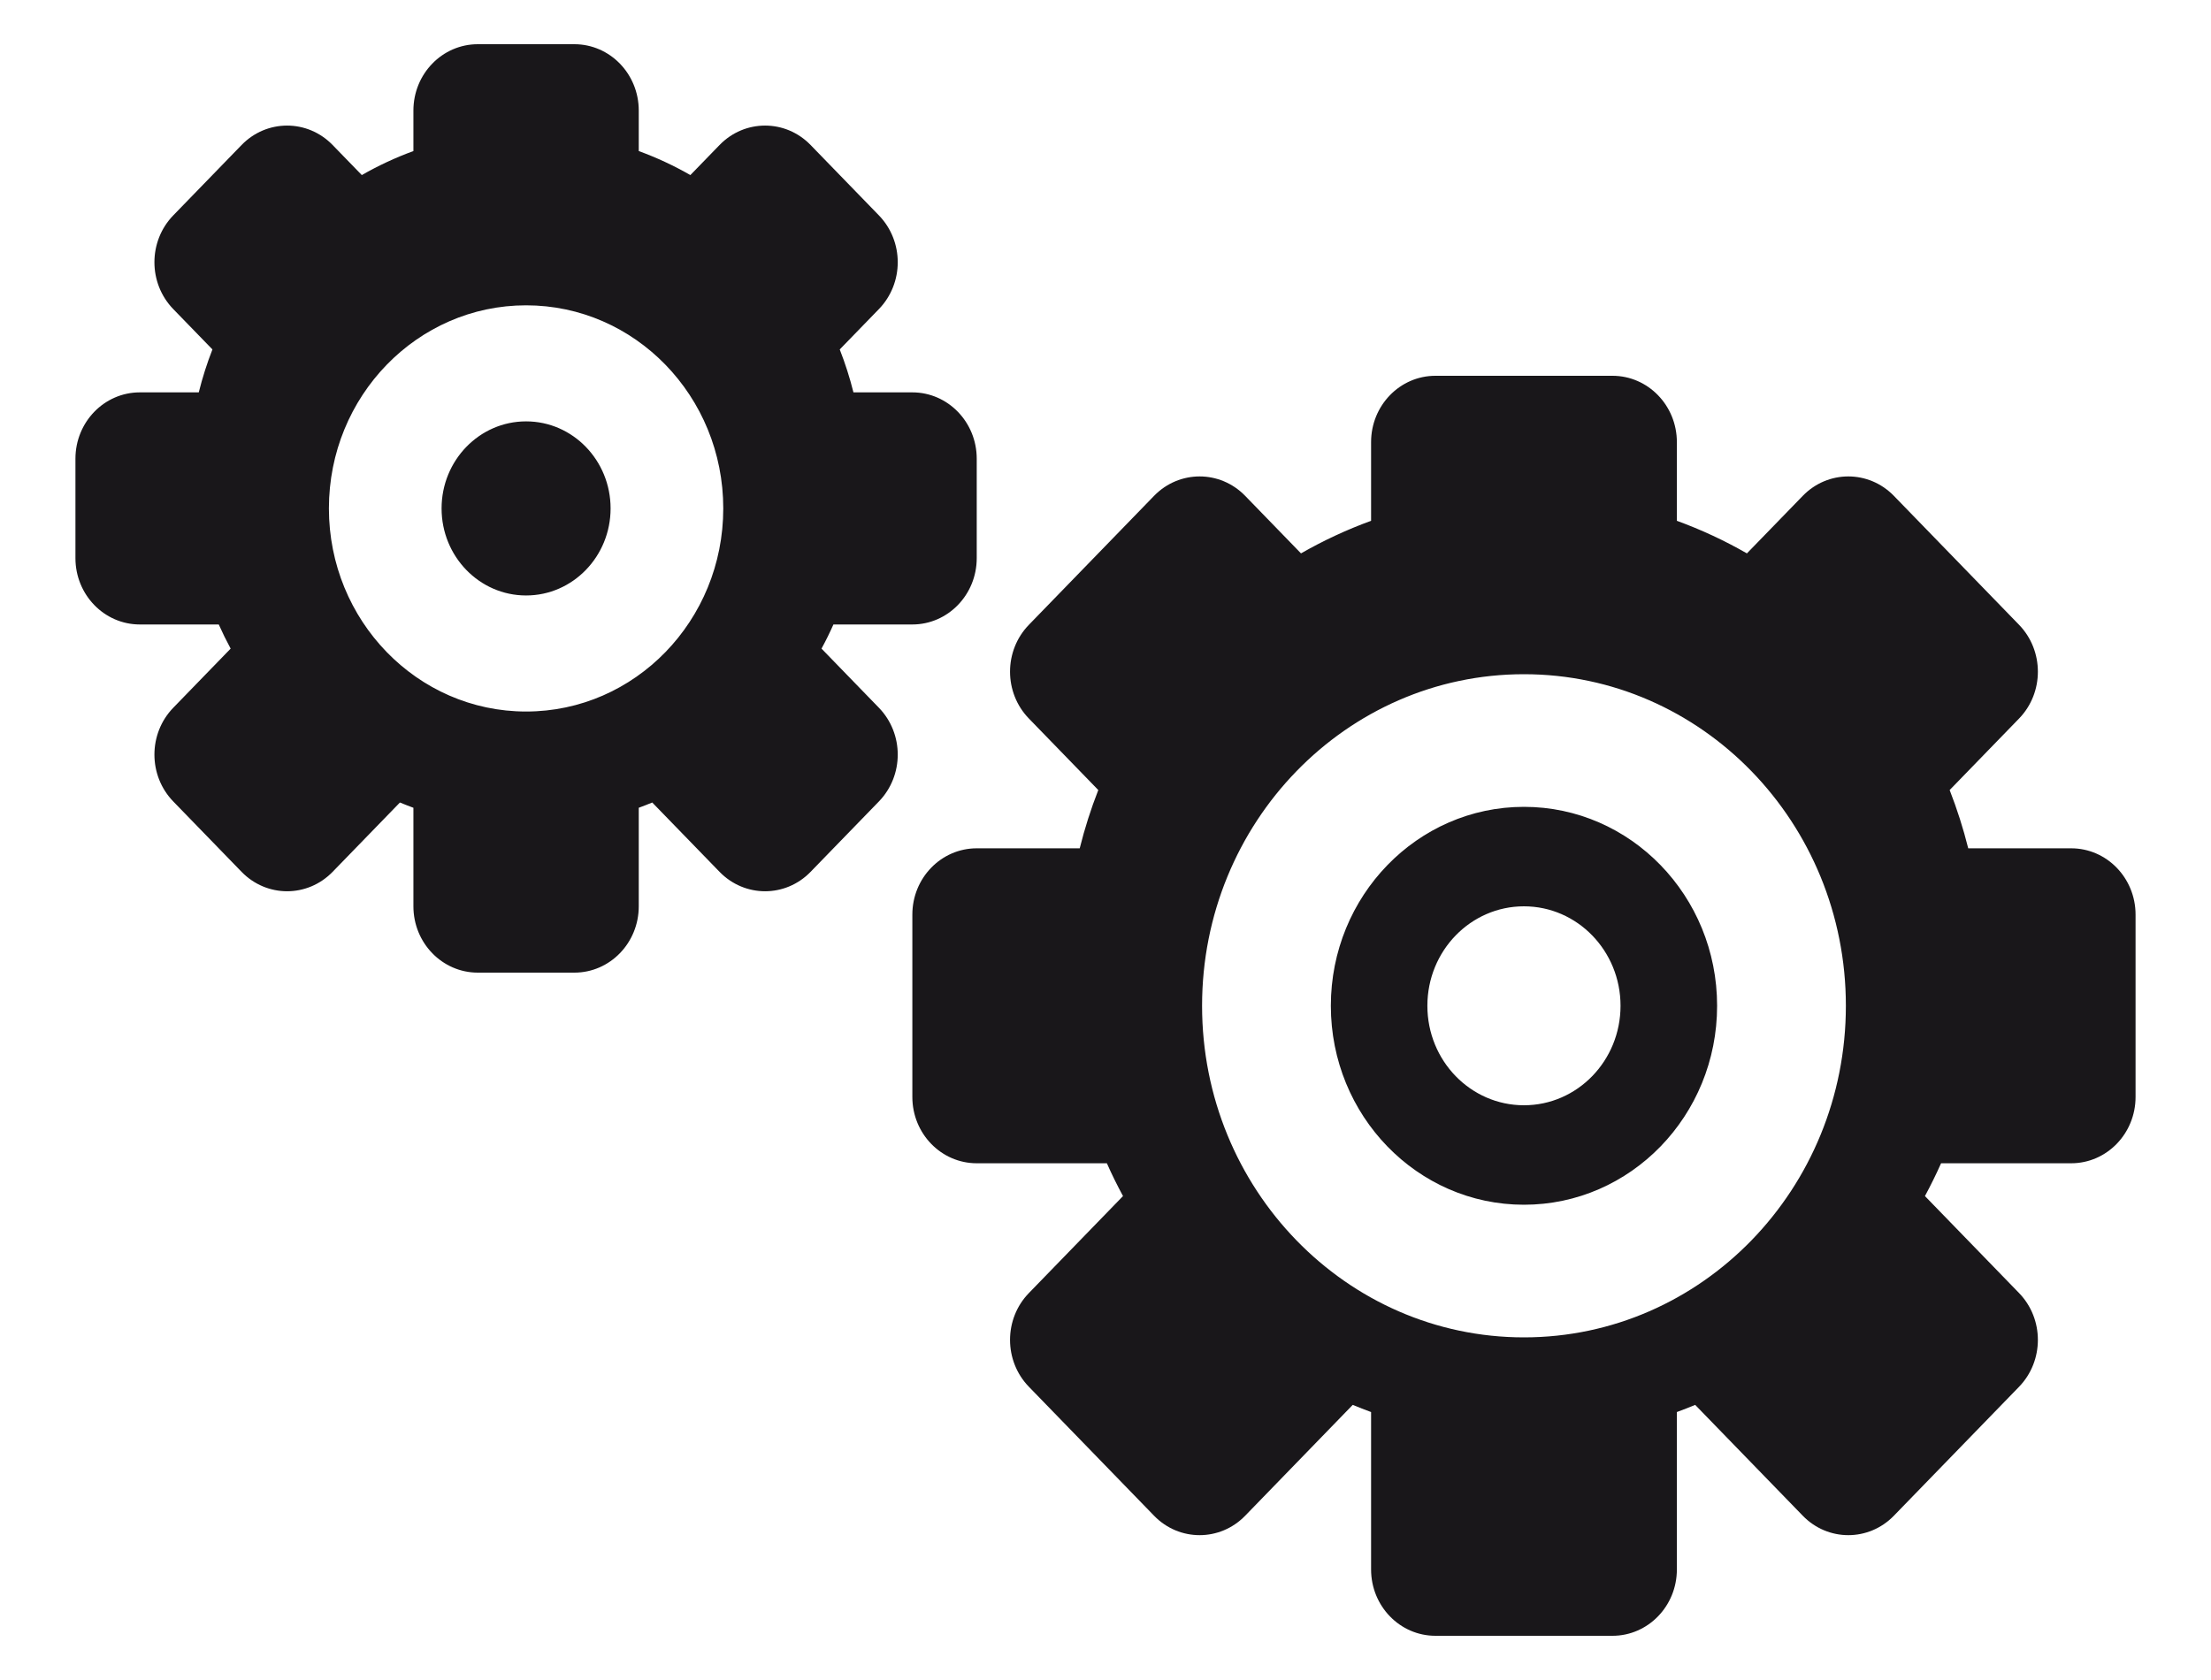 <svg width="50" height="38" viewBox="0 0 50 38" fill="none" xmlns="http://www.w3.org/2000/svg">
<path fill-rule="evenodd" clip-rule="evenodd" d="M12.989 1C13.793 1 14.445 1.672 14.445 2.5V3.417C14.851 3.565 15.241 3.747 15.612 3.96L16.272 3.28C16.841 2.694 17.763 2.694 18.331 3.28L19.875 4.871C20.444 5.457 20.444 6.406 19.875 6.992L18.99 7.904C19.113 8.218 19.217 8.542 19.3 8.875H20.632C21.436 8.875 22.088 9.547 22.088 10.375V12.625C22.088 13.453 21.436 14.125 20.632 14.125H18.847C18.765 14.311 18.675 14.493 18.578 14.671L19.875 16.008C20.444 16.594 20.444 17.543 19.875 18.129L18.331 19.72C17.763 20.306 16.841 20.306 16.272 19.72L14.75 18.152C14.649 18.194 14.548 18.233 14.445 18.271V20.5C14.445 21.328 13.793 22 12.989 22H10.805C10.001 22 9.349 21.328 9.349 20.5V18.271C9.247 18.233 9.145 18.194 9.044 18.152L7.522 19.72C6.953 20.306 6.032 20.306 5.463 19.72L3.919 18.129C3.35 17.543 3.35 16.594 3.919 16.008L5.216 14.671C5.12 14.493 5.03 14.311 4.947 14.125H3.162C2.358 14.125 1.706 13.453 1.706 12.625V10.375C1.706 9.547 2.358 8.875 3.162 8.875H4.495C4.578 8.542 4.681 8.218 4.804 7.904L3.919 6.992C3.35 6.406 3.35 5.457 3.919 4.871L5.463 3.28C6.032 2.694 6.953 2.694 7.522 3.28L8.182 3.96C8.553 3.747 8.943 3.565 9.349 3.417V2.5C9.349 1.672 10.001 1 10.805 1H12.989ZM11.897 16.094C14.36 16.094 16.356 14.037 16.356 11.5C16.356 8.963 14.36 6.906 11.897 6.906C9.435 6.906 7.438 8.963 7.438 11.5C7.438 14.037 9.435 16.094 11.897 16.094ZM13.808 11.5C13.808 12.587 12.952 13.469 11.897 13.469C10.842 13.469 9.986 12.587 9.986 11.5C9.986 10.413 10.842 9.531 11.897 9.531C12.952 9.531 13.808 10.413 13.808 11.5ZM36.465 8.5C37.269 8.5 37.921 9.172 37.921 10V11.78C38.472 11.981 39.002 12.228 39.505 12.517L40.769 11.215C41.337 10.63 42.259 10.63 42.828 11.215L45.659 14.132C46.227 14.718 46.227 15.668 45.659 16.253L44.09 17.87C44.256 18.296 44.397 18.736 44.51 19.188H46.838C47.642 19.188 48.294 19.859 48.294 20.688V24.812C48.294 25.641 47.642 26.312 46.838 26.312H43.896C43.783 26.565 43.661 26.812 43.531 27.054L45.659 29.247C46.227 29.832 46.227 30.782 45.659 31.368L42.828 34.285C42.259 34.87 41.337 34.87 40.769 34.285L38.335 31.777C38.199 31.834 38.06 31.888 37.921 31.939V35.5C37.921 36.328 37.269 37 36.465 37H32.461C31.657 37 31.006 36.328 31.006 35.5V31.939C30.866 31.888 30.728 31.834 30.591 31.777L28.158 34.285C27.589 34.87 26.667 34.87 26.099 34.285L23.268 31.368C22.699 30.782 22.699 29.832 23.268 29.247L25.396 27.054C25.265 26.812 25.143 26.565 25.031 26.312H22.088C21.284 26.312 20.632 25.641 20.632 24.812V20.688C20.632 19.859 21.284 19.188 22.088 19.188H24.417C24.53 18.736 24.67 18.296 24.837 17.87L23.268 16.253C22.699 15.668 22.699 14.718 23.268 14.132L26.099 11.215C26.668 10.63 27.589 10.63 28.158 11.215L29.421 12.517C29.925 12.228 30.455 11.981 31.006 11.78V10C31.006 9.172 31.657 8.5 32.461 8.5H36.465ZM34.463 30.25C38.484 30.25 41.743 26.892 41.743 22.75C41.743 18.608 38.484 15.25 34.463 15.25C30.443 15.25 27.184 18.608 27.184 22.75C27.184 26.892 30.443 30.25 34.463 30.25ZM34.463 25C35.669 25 36.647 23.993 36.647 22.75C36.647 21.507 35.669 20.5 34.463 20.5C33.257 20.5 32.279 21.507 32.279 22.75C32.279 23.993 33.257 25 34.463 25ZM34.463 27.25C36.876 27.25 38.831 25.235 38.831 22.75C38.831 20.265 36.876 18.25 34.463 18.25C32.051 18.25 30.096 20.265 30.096 22.75C30.096 25.235 32.051 27.25 34.463 27.25Z" fill="#19171A"/>
</svg>
